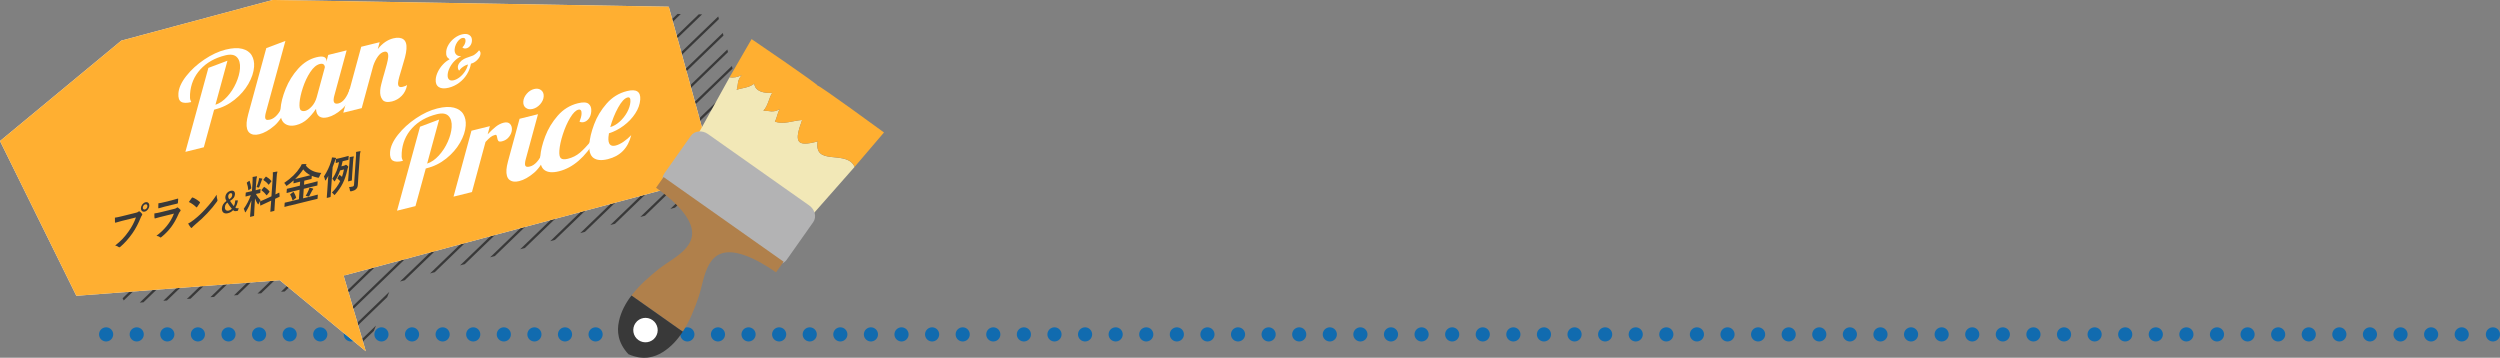 <?xml version="1.0" encoding="UTF-8"?><svg xmlns="http://www.w3.org/2000/svg" xmlns:xlink="http://www.w3.org/1999/xlink" viewBox="0 0 1059.91 151.66"><rect x="0" y="0" width="1059.91" height="151.66" fill="#808080" stroke="none"/><defs><style>.cls-1{fill:#fded35;}.cls-1,.cls-2,.cls-3,.cls-4,.cls-5,.cls-6,.cls-7,.cls-8,.cls-9,.cls-10{stroke-width:0px;}.cls-2,.cls-9{fill:#ffaf31;}.cls-11,.cls-12{stroke:#116baf;stroke-linecap:round;stroke-linejoin:round;stroke-width:6px;}.cls-11,.cls-12,.cls-6,.cls-13{fill:none;}.cls-14{isolation:isolate;}.cls-3{opacity:.9;}.cls-3,.cls-8{fill:#fff;}.cls-4{fill:#b3b3b4;}.cls-12{stroke-dasharray:0 0 0 12.97;}.cls-5{fill:#393939;}.cls-7{fill:#f2e8b7;}.cls-13{stroke:#393939;stroke-miterlimit:10;}.cls-15{clip-path:url(#clippath);}.cls-9{mix-blend-mode:multiply;}.cls-10{fill:#b0804b;}</style><clipPath id="clippath"><polygon class="cls-6" points="324.01 77.88 304.29 6.2 136.29 3.35 72.18 20.57 20.75 63.13 53.12 128.76 139.35 122.15 155.09 148.92 166.43 120.21 324.01 77.88"/></clipPath></defs><g class="cls-14"><g id="_レイヤー_2"><g id="_レイヤー_1-2"><line class="cls-11" x1="44.99" y1="141.77" x2="44.99" y2="141.77"/><line class="cls-12" x1="57.96" y1="141.77" x2="1050.42" y2="141.77"/><line class="cls-11" x1="1056.91" y1="141.77" x2="1056.91" y2="141.77"/><g class="cls-15"><line class="cls-13" x1="1.79" y1="-90.28" x2="-370.94" y2="269.16"/><line class="cls-13" x1="10.81" y1="-90.11" x2="-361.93" y2="269.33"/><line class="cls-13" x1="19.83" y1="-89.95" x2="-352.91" y2="269.49"/><line class="cls-13" x1="28.85" y1="-89.79" x2="-343.89" y2="269.66"/><line class="cls-13" x1="37.87" y1="-89.62" x2="-334.87" y2="269.82"/><line class="cls-13" x1="46.89" y1="-89.46" x2="-325.85" y2="269.98"/><line class="cls-13" x1="55.9" y1="-89.3" x2="-316.83" y2="270.15"/><line class="cls-13" x1="64.92" y1="-89.13" x2="-307.82" y2="270.31"/><line class="cls-13" x1="73.94" y1="-88.97" x2="-298.8" y2="270.47"/><line class="cls-13" x1="82.96" y1="-88.8" x2="-289.78" y2="270.64"/><line class="cls-13" x1="91.98" y1="-88.64" x2="-280.76" y2="270.8"/><line class="cls-13" x1="101" y1="-88.48" x2="-271.74" y2="270.97"/><line class="cls-13" x1="110.01" y1="-88.31" x2="-262.72" y2="271.13"/><line class="cls-13" x1="119.03" y1="-88.15" x2="-253.71" y2="271.29"/><line class="cls-13" x1="128.05" y1="-87.99" x2="-244.69" y2="271.46"/><line class="cls-13" x1="137.07" y1="-87.82" x2="-235.67" y2="271.62"/><line class="cls-13" x1="146.09" y1="-87.66" x2="-226.65" y2="271.78"/><line class="cls-13" x1="155.11" y1="-87.49" x2="-217.63" y2="271.95"/><line class="cls-13" x1="164.12" y1="-87.33" x2="-208.61" y2="272.11"/><line class="cls-13" x1="173.14" y1="-87.17" x2="-199.6" y2="272.28"/><line class="cls-13" x1="182.16" y1="-87" x2="-190.58" y2="272.44"/><line class="cls-13" x1="191.18" y1="-86.84" x2="-181.56" y2="272.6"/><line class="cls-13" x1="200.2" y1="-86.68" x2="-172.54" y2="272.77"/><line class="cls-13" x1="209.22" y1="-86.51" x2="-163.52" y2="272.93"/><line class="cls-13" x1="218.23" y1="-86.35" x2="-154.5" y2="273.09"/><line class="cls-13" x1="227.25" y1="-86.18" x2="-145.49" y2="273.26"/><line class="cls-13" x1="236.27" y1="-86.02" x2="-136.47" y2="273.42"/><line class="cls-13" x1="245.29" y1="-85.86" x2="-127.45" y2="273.59"/><line class="cls-13" x1="254.31" y1="-85.69" x2="-118.43" y2="273.75"/><line class="cls-13" x1="263.33" y1="-85.53" x2="-109.41" y2="273.91"/><line class="cls-13" x1="272.34" y1="-85.36" x2="-100.39" y2="274.08"/><line class="cls-13" x1="281.36" y1="-85.2" x2="-91.38" y2="274.24"/><line class="cls-13" x1="290.38" y1="-85.04" x2="-82.36" y2="274.4"/><line class="cls-13" x1="299.4" y1="-84.87" x2="-73.34" y2="274.57"/><line class="cls-13" x1="308.42" y1="-84.71" x2="-64.32" y2="274.73"/><line class="cls-13" x1="317.44" y1="-84.55" x2="-55.3" y2="274.9"/><line class="cls-13" x1="326.45" y1="-84.38" x2="-46.28" y2="275.06"/><line class="cls-13" x1="335.47" y1="-84.22" x2="-37.27" y2="275.22"/><line class="cls-13" x1="344.49" y1="-84.05" x2="-28.25" y2="275.39"/><line class="cls-13" x1="353.51" y1="-83.89" x2="-19.23" y2="275.55"/><line class="cls-13" x1="362.53" y1="-83.73" x2="-10.21" y2="275.71"/><line class="cls-13" x1="371.55" y1="-83.56" x2="-1.19" y2="275.88"/><line class="cls-13" x1="380.56" y1="-83.4" x2="7.83" y2="276.04"/><line class="cls-13" x1="389.58" y1="-83.24" x2="16.84" y2="276.21"/><line class="cls-13" x1="398.6" y1="-83.07" x2="25.86" y2="276.37"/><line class="cls-13" x1="407.62" y1="-82.91" x2="34.88" y2="276.53"/><line class="cls-13" x1="416.64" y1="-82.74" x2="43.9" y2="276.7"/><line class="cls-13" x1="425.66" y1="-82.58" x2="52.92" y2="276.86"/><line class="cls-13" x1="434.67" y1="-82.42" x2="61.94" y2="277.02"/><line class="cls-13" x1="443.69" y1="-82.25" x2="70.95" y2="277.19"/><line class="cls-13" x1="452.71" y1="-82.09" x2="79.97" y2="277.35"/><line class="cls-13" x1="461.73" y1="-81.93" x2="88.99" y2="277.52"/><line class="cls-13" x1="470.75" y1="-81.76" x2="98.01" y2="277.68"/><line class="cls-13" x1="479.77" y1="-81.6" x2="107.03" y2="277.84"/><line class="cls-13" x1="488.78" y1="-81.43" x2="116.05" y2="278.01"/><line class="cls-13" x1="497.8" y1="-81.27" x2="125.06" y2="278.17"/><line class="cls-13" x1="506.82" y1="-81.11" x2="134.08" y2="278.34"/><line class="cls-13" x1="515.84" y1="-80.94" x2="143.1" y2="278.5"/><line class="cls-13" x1="524.86" y1="-80.78" x2="152.12" y2="278.66"/><line class="cls-13" x1="533.88" y1="-80.62" x2="161.14" y2="278.83"/><line class="cls-13" x1="542.89" y1="-80.45" x2="170.16" y2="278.99"/><line class="cls-13" x1="551.91" y1="-80.29" x2="179.17" y2="279.15"/><line class="cls-13" x1="560.93" y1="-80.12" x2="188.19" y2="279.32"/><line class="cls-13" x1="569.95" y1="-79.96" x2="197.21" y2="279.48"/><line class="cls-13" x1="578.97" y1="-79.8" x2="206.23" y2="279.65"/><line class="cls-13" x1="587.99" y1="-79.63" x2="215.25" y2="279.81"/><line class="cls-13" x1="597" y1="-79.47" x2="224.27" y2="279.97"/><line class="cls-13" x1="606.02" y1="-79.31" x2="233.28" y2="280.14"/><line class="cls-13" x1="615.04" y1="-79.14" x2="242.3" y2="280.3"/></g><polygon class="cls-3" points="303.26 74.53 283.54 2.85 115.54 0 51.43 17.22 0 59.79 32.37 125.41 118.6 118.8 155.09 148.92 145.68 116.86 303.26 74.53"/><polygon class="cls-9" points="303.26 74.53 283.54 2.85 115.54 0 51.43 17.22 0 59.79 32.37 125.41 118.6 118.8 155.09 148.92 145.68 116.86 303.26 74.53"/><path class="cls-1" d="M323.52,39.47l-.46.51c-.04.19-.05.35-.08.52l.23-.23.31-.81h0Z"/><polygon class="cls-1" points="315.83 54.46 315.91 54.31 315.93 54.18 315.3 54.73 315.83 54.46 315.83 54.46"/><path class="cls-7" d="M346.65,59.96c-9.13,2.48-10.03.23-6.58-9.08-4,.26-8.03,2.09-11.55.65.94-1.62,1.07-3.74,2.08-5.27-2.92,1.73-4.46.61-6.97.67,2.05-2.06,2.31-5.35,3.77-7.56-3.42.2-7.22-.48-7.63-3.91-2.12,1.76-5.2,1.83-7.46,2.62.79-2.08-.02-4.01,2.24-6.26-1.85.94-3.71,1.25-5.24.95l-14.28,25.79,24.06,16.97,24.07,16.97,19.14-21.71c-.13-.36-.29-.71-.55-1.06-4.15-5.76-16.66.46-15.11-9.76h0Z"/><path class="cls-2" d="M346.7,36.36c.35-.49-28.05-19.78-28.05-19.78l-9.34,16.18c1.53.3,3.39,0,5.24-.95-2.26,2.25-1.45,4.19-2.24,6.26,2.26-.79,5.34-.87,7.46-2.62.42,3.43,4.21,4.11,7.63,3.91-1.46,2.21-1.73,5.5-3.77,7.56,2.5-.07,4.05,1.06,6.97-.67-1.01,1.53-1.14,3.66-2.08,5.27,3.52,1.44,7.55-.39,11.55-.65-3.45,9.31-2.55,11.56,6.58,9.08-1.55,10.21,10.96,3.99,15.11,9.76.26.35.41.71.55,1.06l12.47-14.61s-27.73-20.29-28.07-19.8h0Z"/><path class="cls-4" d="M344.77,94.19c1.53-2.17.78-5.34-1.69-7.08l-42.96-30.3c-2.45-1.73-5.7-1.38-7.23.79l-11.27,15.98c-1.53,2.16-.77,5.35,1.69,7.08l42.96,30.3c2.47,1.74,5.71,1.38,7.23-.79l11.27-15.98h0Z"/><path class="cls-10" d="M296.19,125.87c2.79-8.13,2.99-23.24,19.22-17.74,4.6,1.56,9.41,4.39,13.6,7.34l3.2-4.53-50.87-35.87-3.2,4.53c4.19,2.95,8.46,6.53,11.48,10.35,10.62,13.43-3.55,18.69-10.26,24.05-4.17,3.33-8.37,6.99-11.63,11.27l21.75,15.34c2.94-4.51,4.98-9.7,6.71-14.74h0Z"/><path class="cls-5" d="M262.41,136.21c-.91,4.07-.57,9.01,4.03,13.97,6.22,2.68,10.99,1.34,14.52-.88,3.56-2.23,6.28-5.26,8.51-8.68l-21.75-15.34c-2.48,3.23-4.42,6.83-5.32,10.93h0Z"/><path class="cls-8" d="M277.9,142.94c-1.64,2.33-4.9,2.89-7.23,1.24-2.33-1.64-2.88-4.88-1.24-7.22,1.65-2.34,4.88-2.9,7.21-1.25,2.34,1.65,2.91,4.89,1.26,7.22h0Z"/><path class="cls-8" d="M88.33,28.79l8.1-3.05-5.09,18.68c1.75-.57,3.4-1.71,4.96-3.42,1.56-1.71,2.82-3.65,3.79-5.84.97-2.19,1.52-4.23,1.66-6.15.15-2.12-.29-3.72-1.32-4.78-1.03-1.06-2.66-1.32-4.91-.76-4.41,1.09-7.94,3.08-10.57,5.96-2.64,2.88-4.1,6.35-4.38,10.42-.09,1.31-.03,2.19.19,2.64.22.45.32.71.32.78-1.95.48-3.38.45-4.28-.11-.9-.56-1.29-1.76-1.16-3.6.16-2.26,1.26-4.7,3.31-7.31,2.05-2.61,4.6-4.95,7.66-7.01,3.06-2.06,6.07-3.46,9.04-4.2,2.86-.71,5.21-.82,7.06-.34,1.85.48,3.18,1.39,3.99,2.74.81,1.35,1.15,2.97,1.02,4.88-.16,2.3-.96,4.71-2.4,7.22-1.44,2.51-3.4,4.76-5.88,6.75-2.49,1.99-5.28,3.37-8.39,4.14l-.27.07-4.37,15.94-7.81,1.94,9.74-35.57Z"/><path class="cls-8" d="M105.83,56.36c-.99-.8-1.42-2.26-1.27-4.38.06-.88.29-2.07.68-3.56l7.66-28.02,8.1-3.05-8.24,30.2c-.18.57-.29,1.15-.34,1.75-.05.71.09,1.17.41,1.38.32.22.88.22,1.68.03,1.05-.26,2.06-.93,3.02-2.03s1.69-2.38,2.19-3.85l2.28-.56c-1.61,4.15-3.51,7.17-5.7,9.05-2.19,1.88-4.32,3.08-6.38,3.59-1.74.43-3.1.25-4.09-.55Z"/><path class="cls-8" d="M120.54,52.25c-1.28-1.04-1.81-3.03-1.61-5.96.18-2.62.91-5.5,2.18-8.65,1.27-3.15,3.03-5.98,5.29-8.5,2.26-2.52,4.85-4.15,7.78-4.87,1.48-.37,2.57-.39,3.26-.08.69.32,1,.88.95,1.69l-.03.37.79-2.96,7.81-1.94-5.17,19.01c-.18.57-.29,1.15-.34,1.75-.11,1.52.58,2.1,2.07,1.73,1.01-.25,1.92-.93,2.73-2.03.81-1.1,1.48-2.45,2.02-4.05l2.28-.56c-1.61,4.15-3.44,7.15-5.51,9-2.07,1.85-4.09,3.02-6.08,3.51-1.52.38-2.71.26-3.58-.34-.86-.6-1.33-1.68-1.4-3.22-1.15,1.71-2.4,3.18-3.75,4.4-1.35,1.22-2.91,2.05-4.68,2.49-2.06.51-3.73.25-5.01-.79ZM132.21,45.1c.94-1.05,1.63-2.34,2.06-3.87l3.44-12.64c.03-.46-.12-.87-.45-1.22-.33-.35-.88-.43-1.64-.25-1.45.36-2.81,1.5-4.08,3.44-1.27,1.93-2.31,4.14-3.13,6.61-.81,2.48-1.28,4.6-1.41,6.37s.06,2.83.55,3.2c.49.37,1.12.45,1.87.27.9-.22,1.83-.86,2.77-1.91Z"/><path class="cls-8" d="M162.19,42.29c-.79-.92-1.12-2.24-1-3.98.05-.74.2-1.6.45-2.59.25-.98.5-1.94.76-2.87.26-.93.44-1.53.53-1.8.38-1.31.73-2.6,1.07-3.86.34-1.27.53-2.27.58-3.01.13-1.8-.46-2.54-1.77-2.22-.94.23-1.8.89-2.59,1.97-.79,1.08-1.45,2.4-1.98,3.96l-4.88,17.95-7.81,1.94,7.6-27.95,7.81-1.94-.79,2.91c1.95-2.43,4.13-3.94,6.56-4.54,1.84-.46,3.27-.32,4.29.4,1.02.72,1.45,2.09,1.31,4.11-.07,1.03-.28,2.2-.62,3.52-.34,1.32-.81,2.94-1.41,4.86-.37,1.17-.7,2.3-1.01,3.41-.31,1.1-.48,1.95-.52,2.55-.05.71.08,1.22.37,1.52.3.31.85.36,1.64.17.87-.22,1.47-.47,1.81-.76-.34,1.86-1.1,3.38-2.27,4.58-1.17,1.19-2.53,1.98-4.08,2.37-1.92.48-3.27.25-4.06-.66Z"/><path class="cls-8" d="M203.72,22.81c-.05.66-.34,1.34-.89,2.04-.55.71-1.21,1.28-2,1.71-.33.17-.72.32-1.16.42-.28,1.63-.87,3.15-1.74,4.56-.88,1.41-1.98,2.6-3.31,3.58-1.33.98-2.79,1.67-4.38,2.07-1.82.45-3.22.36-4.2-.28-.98-.64-1.42-1.73-1.31-3.26.07-1.03.38-2.1.92-3.22.54-1.12,1.24-2.14,2.11-3.07.86-.93,1.8-1.66,2.79-2.18v-.11c-.55-.34-.94-.75-1.15-1.23-.21-.48-.29-1.12-.23-1.93.07-1.01.42-2.03,1.05-3.06.63-1.03,1.44-1.93,2.45-2.7,1-.77,2.07-1.3,3.2-1.58,1.3-.32,2.35-.22,3.14.3.79.52,1.15,1.34,1.07,2.47-.05.77-.3,1.45-.73,2.03-.44.59-.98.96-1.63,1.12-.73.18-1.29.04-1.69-.44.36-.29.66-.68.91-1.17.25-.48.39-.97.43-1.46.04-.52-.07-.9-.32-1.14-.25-.23-.6-.29-1.06-.18-.5.12-.99.43-1.47.92-.49.49-.89,1.08-1.21,1.78-.32.7-.51,1.39-.56,2.08-.07.94.14,1.66.61,2.18.47.52,1.15.78,2.03.78v.11c-.92.39-1.8,1.01-2.64,1.85-.84.84-1.53,1.79-2.06,2.83-.53,1.04-.83,2.04-.9,3-.07.97.13,1.67.59,2.09.46.42,1.13.52,2.01.3.82-.2,1.65-.63,2.49-1.28.83-.65,1.57-1.45,2.2-2.39.63-.95,1.08-1.95,1.34-3.01-.42.1-.87.27-1.33.5-1.08.6-1.87,1.28-2.37,2.05l-.09.05c-.19-.21-.34-.5-.45-.88-.06-.21-.08-.44-.07-.7.04-.64.31-1.26.81-1.88.49-.62,1.09-1.12,1.8-1.49.55-.28,1.29-.58,2.24-.88.63-.2,1.18-.4,1.65-.6.45-.24.91-.57,1.38-.99s.83-.81,1.08-1.17h.06c.27.2.45.49.56.87.04.21.06.42.04.62Z"/><path class="cls-8" d="M178.08,53.73l8.1-3.05-5.09,18.68c1.75-.57,3.4-1.71,4.96-3.42,1.56-1.71,2.82-3.65,3.79-5.84.97-2.19,1.52-4.24,1.65-6.15.15-2.12-.29-3.71-1.32-4.78-1.03-1.07-2.66-1.32-4.91-.77-4.41,1.09-7.94,3.08-10.57,5.96-2.64,2.88-4.1,6.35-4.38,10.42-.09,1.31-.03,2.19.19,2.64.22.45.32.71.32.78-1.95.48-3.38.45-4.29-.11-.9-.56-1.29-1.76-1.16-3.6.16-2.26,1.26-4.7,3.31-7.31,2.05-2.61,4.6-4.95,7.66-7.01,3.06-2.06,6.07-3.46,9.04-4.19,2.86-.71,5.21-.82,7.06-.34,1.85.48,3.18,1.39,3.99,2.74.81,1.35,1.15,2.97,1.02,4.88-.16,2.3-.96,4.71-2.4,7.22-1.44,2.51-3.4,4.76-5.88,6.75-2.49,1.99-5.28,3.37-8.39,4.14l-.27.07-4.37,15.94-7.81,1.94,9.74-35.57Z"/><path class="cls-8" d="M199.88,55.42l7.81-1.94-.94,3.46c1.3-1.37,2.47-2.46,3.51-3.27,1.03-.81,2.13-1.36,3.29-1.65,1.16-.29,2.04-.12,2.66.49.61.61.88,1.47.81,2.56-.07,1.03-.48,2.01-1.22,2.96-.74.95-1.73,1.58-2.96,1.88-.8.2-1.32.14-1.56-.16-.24-.3-.42-.79-.51-1.46-.08-.43-.16-.74-.26-.93s-.29-.24-.57-.17c-.76.19-1.41.5-1.96.93-.55.43-1.26,1.12-2.14,2.07l-5.75,21.24-7.81,1.94,7.6-27.95Z"/><path class="cls-8" d="M215.99,76.25c-.99-.8-1.42-2.26-1.27-4.38.06-.88.29-2.07.68-3.56l4.88-17.95,7.81-1.94-5.17,19.01c-.18.57-.29,1.15-.33,1.75-.05.71.09,1.17.41,1.38.32.22.88.23,1.68.03,1.05-.26,2.06-.93,3.02-2.03.97-1.09,1.69-2.37,2.19-3.85l2.28-.56c-1.6,4.15-3.5,7.17-5.7,9.05-2.19,1.88-4.32,3.08-6.38,3.59-1.74.43-3.1.25-4.09-.55ZM222.9,45.71c-.77-.61-1.12-1.49-1.04-2.66.08-1.17.57-2.27,1.46-3.31.89-1.04,1.93-1.7,3.13-2,1.19-.3,2.19-.13,2.98.49.79.62,1.15,1.51,1.07,2.68-.08,1.17-.58,2.26-1.48,3.29-.91,1.02-1.96,1.68-3.15,1.98-1.19.3-2.18.14-2.95-.47Z"/><path class="cls-8" d="M230.86,72.12c-1.39-.99-1.98-2.94-1.78-5.84.17-2.44.86-5.25,2.06-8.43,1.2-3.18,2.97-6.11,5.31-8.8,2.34-2.68,5.19-4.44,8.55-5.27,2.17-.54,3.68-.46,4.54.23.86.69,1.24,1.74,1.14,3.16-.09,1.24-.42,2.26-1.01,3.07-.59.81-1.3,1.31-2.13,1.52-.61.15-1.23.1-1.85-.17.52-1.27.81-2.37.87-3.29.05-.67-.04-1.17-.27-1.5-.23-.33-.59-.43-1.1-.3-1.08.27-2.23,1.41-3.44,3.41-1.21,2-2.24,4.33-3.1,6.97-.86,2.65-1.36,4.96-1.5,6.94-.12,1.73.1,2.83.68,3.3.57.47,1.54.53,2.92.19,1.95-.48,3.66-1.34,5.11-2.57,1.45-1.23,3.08-2.95,4.87-5.17l1.84-.46c-4.47,7.54-9.67,12.04-15.61,13.51-2.68.66-4.71.5-6.1-.5Z"/><path class="cls-8" d="M251.64,66.97c-1.39-.99-1.98-2.94-1.78-5.84.17-2.44.85-5.25,2.03-8.43,1.18-3.18,2.95-6.11,5.31-8.8,2.36-2.69,5.23-4.45,8.63-5.29,3.98-.99,5.85.22,5.61,3.61-.14,1.98-.84,3.95-2.12,5.9-1.27,1.95-2.91,3.67-4.89,5.15-1.99,1.48-4.07,2.57-6.25,3.24-.13.8-.2,1.33-.22,1.62-.21,2.94.81,4.13,3.06,3.57,1.01-.25,2.12-.79,3.31-1.6,1.19-.82,2.29-1.75,3.29-2.8-1.34,5.48-4.65,8.87-9.93,10.18-2.64.65-4.65.48-6.04-.51ZM262.71,51.59c1.27-1.15,2.32-2.48,3.16-3.99.83-1.51,1.3-2.99,1.4-4.44.1-1.45-.3-2.06-1.2-1.84-1.27.31-2.6,1.75-4.01,4.3-1.41,2.56-2.51,5.31-3.32,8.25,1.38-.38,2.7-1.14,3.97-2.29Z"/><path class="cls-5" d="M51.73,93.64c-1.07.26-2,.55-2.71.76-.21.07-.27-.04-.28-.29-.02-.36-.02-1.3-.02-1.83.73-.09,1.6-.27,3.14-.65l5.85-1.45c.49-.12.67-.2.91-.41.1-.1.21-.16.29-.18.1-.02.19-.01.27.06.4.28.78.62,1.03,1,.07.11.11.21.1.34,0,.11-.07.23-.19.39-.16.2-.25.41-.43.81-.96,2.38-2.1,4.67-3.6,6.8-1.54,2.16-3.23,4.09-4.96,5.56-.16.15-.31.24-.45.28-.13.03-.27.01-.4-.1-.35-.31-.87-.51-1.45-.64,2.49-1.96,4.03-3.6,5.68-5.95,1.39-1.96,2.34-3.74,3.14-5.96l-5.91,1.46ZM63.3,87.29c-.08,1.11-.92,2.18-1.91,2.42-.98.24-1.71-.43-1.63-1.54.08-1.15.93-2.18,1.91-2.42.98-.24,1.71.43,1.63,1.54ZM60.56,87.96c-.04.63.33.99.89.85.56-.14,1-.7,1.04-1.33.04-.63-.33-.99-.89-.85-.56.14-1,.7-1.04,1.33Z"/><path class="cls-5" d="M68.18,91.93c-.82.2-1.64.42-2.46.68-.15.04-.2-.06-.22-.29-.07-.44-.05-1.11-.05-1.83.93-.12,1.92-.33,3-.6l5.62-1.39c.28-.07.61-.19.88-.42.09-.09.16-.15.22-.16.08-.02.16.02.24.07.37.25.78.61,1.02.88.1.1.15.22.14.35,0,.11-.07.25-.21.4-.28.31-.41.54-.62,1.01-1.91,4.35-3.96,7.13-7.26,9.84-.14.11-.24.19-.34.21-.12.03-.22-.02-.35-.13-.41-.33-.92-.48-1.46-.58,3.14-2.34,5.99-5.56,7.42-9.42l-5.59,1.4ZM69.56,87.68c-.74.18-1.56.4-2.25.63-.16.04-.21-.06-.2-.35-.02-.38,0-1.18.04-1.76.99-.14,1.48-.24,2.68-.54l2.95-.73c1.06-.26,1.94-.54,2.58-.73.15-.04.19.04.18.25,0,.46-.04.97-.1,1.44-.02.31-.08.4-.32.44-.54.13-1.31.29-2.31.54l-3.24.8Z"/><path class="cls-5" d="M82.04,93.32c2.08-1.66,3.2-2.7,4.96-4.61,2.13-2.33,3.31-3.78,4.84-6.15.03.9.14,1.49.31,2.05.04.12.06.22.06.33-.01.17-.1.33-.3.62-.95,1.36-2.46,3.19-4.04,4.86-1.44,1.54-2.89,2.92-5.2,4.85-.77.68-1,.92-1.16,1.12-.11.14-.21.23-.31.26-.08.02-.18-.03-.27-.14-.37-.42-.83-1.05-1.17-1.73.85-.47,1.37-.76,2.28-1.47ZM81.3,83.92c.07-.11.16-.18.24-.2.07-.02.13,0,.21.04.8.29,2.08,1.08,2.94,1.85.09.09.13.15.13.22,0,.07-.04.16-.11.26-.27.43-.86,1.31-1.11,1.64-.09.11-.14.18-.21.2s-.13-.02-.2-.1c-.9-.9-2.01-1.67-3.13-2.19.4-.59.91-1.28,1.25-1.73Z"/><path class="cls-5" d="M100.87,84.94c-.17,1.14-.57,2.29-1.1,3,.37.43.7.46,1.43.27l-.34,1.13-.36.09c-.88.22-1.24.09-1.66-.35-.59.67-1.28,1.09-2.21,1.32-1.62.4-2.65-.43-2.54-2.09.09-1.27.69-2.2,1.92-3.11-.37-.6-.52-1.05-.47-1.7.08-1.2.98-2.28,2.2-2.59,1.19-.29,1.95.24,1.87,1.48-.08,1.14-.7,1.99-2.09,2.78.49.8,1.07,1.58,1.61,2.23.38-.72.53-1.51.63-2.44h1.09ZM95.35,87.82c-.08,1.13.64,1.71,1.63,1.46.51-.13.96-.39,1.3-.79-.65-.74-1.34-1.69-1.87-2.62-.67.55-1.01,1.12-1.06,1.94ZM98.45,82.66c.04-.57-.28-.88-.76-.76-.46.11-.9.62-.94,1.25-.03.44.08.82.4,1.35.93-.57,1.25-1.1,1.31-1.84Z"/><path class="cls-5" d="M107.04,77.61c.08-1.18.09-1.77.05-2.58.61-.13,1.09-.22,1.65-.28.16-.02.25.05.25.12-.01.17-.07.27-.12.41-.11.25-.16.64-.25,1.9l-.24,3.48.13-.03c1.26-.31,1.67-.45,1.77-.48.16-.04.18-.03.17.16l-.09,1.31c-.01.17-.03.19-.19.23-.1.02-.49.08-1.67.38.6,1.11,1.17,1.86,1.99,2.65-.27.39-.53.89-.74,1.38-.11.25-.19.37-.25.39-.07.02-.14-.06-.24-.21-.42-.66-.82-1.4-1.14-2.32-.26,3.67-.37,6.95-.39,7.23-.01.18-.03.21-.21.25l-1.34.33c-.16.04-.18.03-.17-.16.02-.28.32-3.35.59-6.82-.6,1.62-1.35,3.21-2.28,4.71-.14.22-.23.35-.32.37-.07.02-.12-.06-.17-.27-.11-.48-.32-.99-.49-1.21,1.29-1.83,2.26-3.71,3-5.8l-.29.07c-1.28.32-1.69.46-1.79.48-.16.04-.18.03-.17-.14l.09-1.31c.01-.19.03-.21.19-.25.1-.02.51-.09,1.78-.41l.67-.17.24-3.44ZM105.56,76.74c.2-.14.22-.13.29.04.35.99.55,1.87.67,2.89.02.18-.02.24-.24.39l-.72.47c-.25.17-.27.16-.29-.04-.1-1.07-.31-2-.62-2.88-.05-.19-.02-.23.2-.38l.71-.48ZM109.72,76.31c.04-.19.12-.54.15-.82.43.06.92.12,1.21.21.13.04.17.08.16.18,0,.09-.04.16-.11.21-.1.1-.16.24-.22.46-.25.81-.55,1.61-.92,2.54-.12.3-.18.43-.27.45-.07.02-.16-.01-.32-.08-.24-.09-.49-.13-.63-.15.41-1.05.75-2.15.95-2.98ZM115.08,83.22l.52-7.4c.09-1.31.12-1.88.07-2.78.62-.14,1.16-.23,1.73-.3.15-.02.24.03.23.14,0,.13-.06.24-.12.39-.1.24-.15.71-.24,2.08l-.5,7.09c.97-.46,1.35-.68,1.5-.75.15-.07.15-.05.17.14l.1,1.4c0,.16,0,.18-.18.26-.12.07-.56.25-1.71.79l-.12,1.72c-.14,2.05-.18,3.1-.19,3.19-.01.18-.03.21-.19.25l-1.36.34c-.16.04-.18.03-.17-.16,0-.11.11-1.14.25-3.19l.1-1.37-2.28,1.06c-1.45.67-1.98.93-2.15,1s-.2.07-.2-.1l-.11-1.41c-.02-.2,0-.2.16-.28.17-.08.71-.27,2.16-.93l2.54-1.18ZM111.81,79.39c.09-.11.12-.16.16-.17.05-.01.08.02.15.07.71.41,1.5,1.06,2.1,1.81.1.14.1.17-.08.4l-.87,1.1c-.19.23-.23.24-.33.12-.6-.79-1.28-1.48-1.99-1.98-.06-.06-.11-.08-.1-.12,0-.06.06-.12.15-.24l.81-1ZM112.55,75.06c.16-.18.18-.23.32-.15.77.45,1.55,1.03,2.15,1.78.09.11.08.18-.07.36l-.85,1.06c-.19.25-.23.28-.31.13-.6-.79-1.38-1.46-2.06-1.87-.11-.06-.12-.15.06-.36l.77-.96Z"/><path class="cls-5" d="M122.87,87.13c-1.49.37-2,.53-2.1.56-.18.04-.19.03-.18-.14l.1-1.41c.01-.19.03-.21.21-.25.1-.02.6-.11,2.1-.48l3.73-.93.28-4.04-3.13.78c-1.56.39-2.1.56-2.2.58-.18.04-.2.03-.18-.15l.1-1.39c.01-.18.03-.21.21-.25.1-.02.64-.12,2.19-.51l3.13-.78.12-1.7-.64.16c-1.43.35-1.92.49-2.02.52-.16.04-.18.03-.17-.14l.08-1.09c-.83.75-1.69,1.42-2.61,2.08-.19.14-.31.22-.4.25-.11.03-.17-.07-.3-.34-.2-.42-.46-.72-.71-.9,3.07-2.07,5.26-4.27,6.7-6.55.34-.54.54-.86.74-1.38.63-.07,1.28-.12,1.74-.05.16.02.28.09.27.22,0,.09-.04.16-.18.3-.04.05-.07.07-.1.1,1.75,2.09,3.93,2.94,6.58,3.12-.25.33-.58.93-.8,1.49-.15.37-.21.51-.34.54-.08.02-.21,0-.38-.03-.91-.18-1.74-.42-2.52-.76l-.08,1.11c-.01.17-.03.19-.19.23-.11.03-.6.13-2.03.49l-.88.22-.12,1.7,3.41-.84c1.56-.39,2.1-.56,2.2-.58.16-.04.18-.03.17.16l-.1,1.39c-.02.26-.01.2-.19.25-.1.02-.64.12-2.19.51l-3.41.84-.28,4.04,3.96-.98c1.51-.37,2.02-.54,2.11-.56.16-.04.18-.03.17.16l-.1,1.41c-.01.17-.03.19-.19.23-.1.02-.6.11-2.11.49l-9.45,2.34ZM124.18,81.51c.22-.16.27-.18.37-.02.38.6.74,1.4.99,2.16.05.17.03.21-.17.37l-1.05.83c-.25.17-.27.18-.32,0-.23-.83-.5-1.6-.94-2.26-.1-.14-.07-.18.15-.35l.97-.73ZM130,74.69c.79-.2,1.28-.32,1.59-.41-1.2-.59-2.22-1.4-3.03-2.47-1.04,1.55-2.18,2.89-3.42,4.07.31-.06.8-.18,1.59-.38l3.28-.81ZM130.82,80.69c.15-.37.29-.69.38-1.06.58.04.96.13,1.33.25.19.06.28.13.27.24-.01.15-.1.22-.22.35-.1.12-.23.29-.42.68-.26.56-.67,1.35-.98,1.86-.13.2-.2.28-.28.31s-.19,0-.37-.05c-.27-.1-.63-.21-.93-.22.49-.78.9-1.64,1.21-2.36Z"/><path class="cls-5" d="M139,76.95c.04-.65.1-1.5.18-2.34-.3.53-.61,1.06-.93,1.6-.11.17-.21.29-.28.3-.11.03-.19-.1-.23-.42-.06-.48-.21-.93-.41-1.26,1.3-2.01,2.37-4.13,3.11-6.66.14-.45.26-.99.31-1.42.56.04,1,.06,1.49.16.18.03.27.1.26.23,0,.13-.08.24-.2.4-.11.14-.18.32-.35.83-.29.87-.6,1.7-.93,2.51l-.67,9.61c-.13,1.83-.17,2.74-.18,2.83-.01.18-.01.2-.19.25l-1.29.32c-.15.04-.16.02-.15-.16,0-.11.09-1,.21-2.84l.27-3.92ZM145.98,70.2c.16-.04.3-.11.38-.19.1-.08.16-.13.24-.15.13-.03.26.03.64.35.35.31.42.42.41.59,0,.11-.05.23-.14.36-.09.13-.15.33-.28.94-1.01,4.58-2.55,7.31-5.05,10.24-.17.19-.28.31-.36.33-.1.02-.19-.08-.35-.31-.25-.36-.48-.54-.76-.7,1.49-1.5,2.64-3.06,3.51-4.85-.4-.46-.69-.74-1.06-.99-.15-.11-.13-.17-.02-.36l.64-1.12c.11-.19.18-.23.3-.13.35.26.64.48.91.76.34-.96.62-1.99.85-3.12l-1.64.41c-.58,1.65-1.28,3.06-2.09,4.3-.13.19-.23.31-.31.33-.08.02-.16-.07-.25-.26-.18-.35-.41-.63-.65-.82,1.48-2.11,2.41-4.54,2.86-7.08-.85.23-1.17.33-1.25.35-.16.04-.18.03-.17-.16l.09-1.3c.01-.18.03-.21.19-.25.1-.02.46-.08,1.6-.36l1.85-.46c1.13-.28,1.49-.41,1.61-.43.15-.04.16-.02.15.16l-.09,1.3c-.01.18-.03.21-.18.24-.12.03-.47.08-1.6.36l-.69.17c-.17.77-.33,1.48-.52,2.17l1.21-.3ZM148.13,69.32c.09-1.22.12-1.9.1-2.73.54-.12,1.19-.22,1.56-.26.16-.02.22.05.22.13-.01.17-.1.32-.15.47-.07.27-.09.62-.19,1.99l-.35,4.98c-.11,1.57-.13,2.31-.14,2.42-.01.18-.03.21-.19.25l-1.25.31c-.16.04-.18.03-.17-.16,0-.13.09-.86.2-2.43l.35-4.96ZM151.96,74.36c-.09,1.3-.17,2.88-.23,3.8-.06.91-.18,1.43-.7,1.94-.47.46-.79.67-2.11,1q-.52.13-.58-.44c-.04-.53-.17-1.01-.38-1.31.63-.07,1.19-.17,1.48-.24.44-.11.62-.28.66-.87l.79-11.25c.08-1.18.11-1.77.07-2.58.6-.13,1.16-.25,1.68-.31.15-.02.24.05.23.14-.01.15-.07.27-.13.41-.11.25-.14.64-.23,1.89l-.55,7.81Z"/></g></g></g></svg>